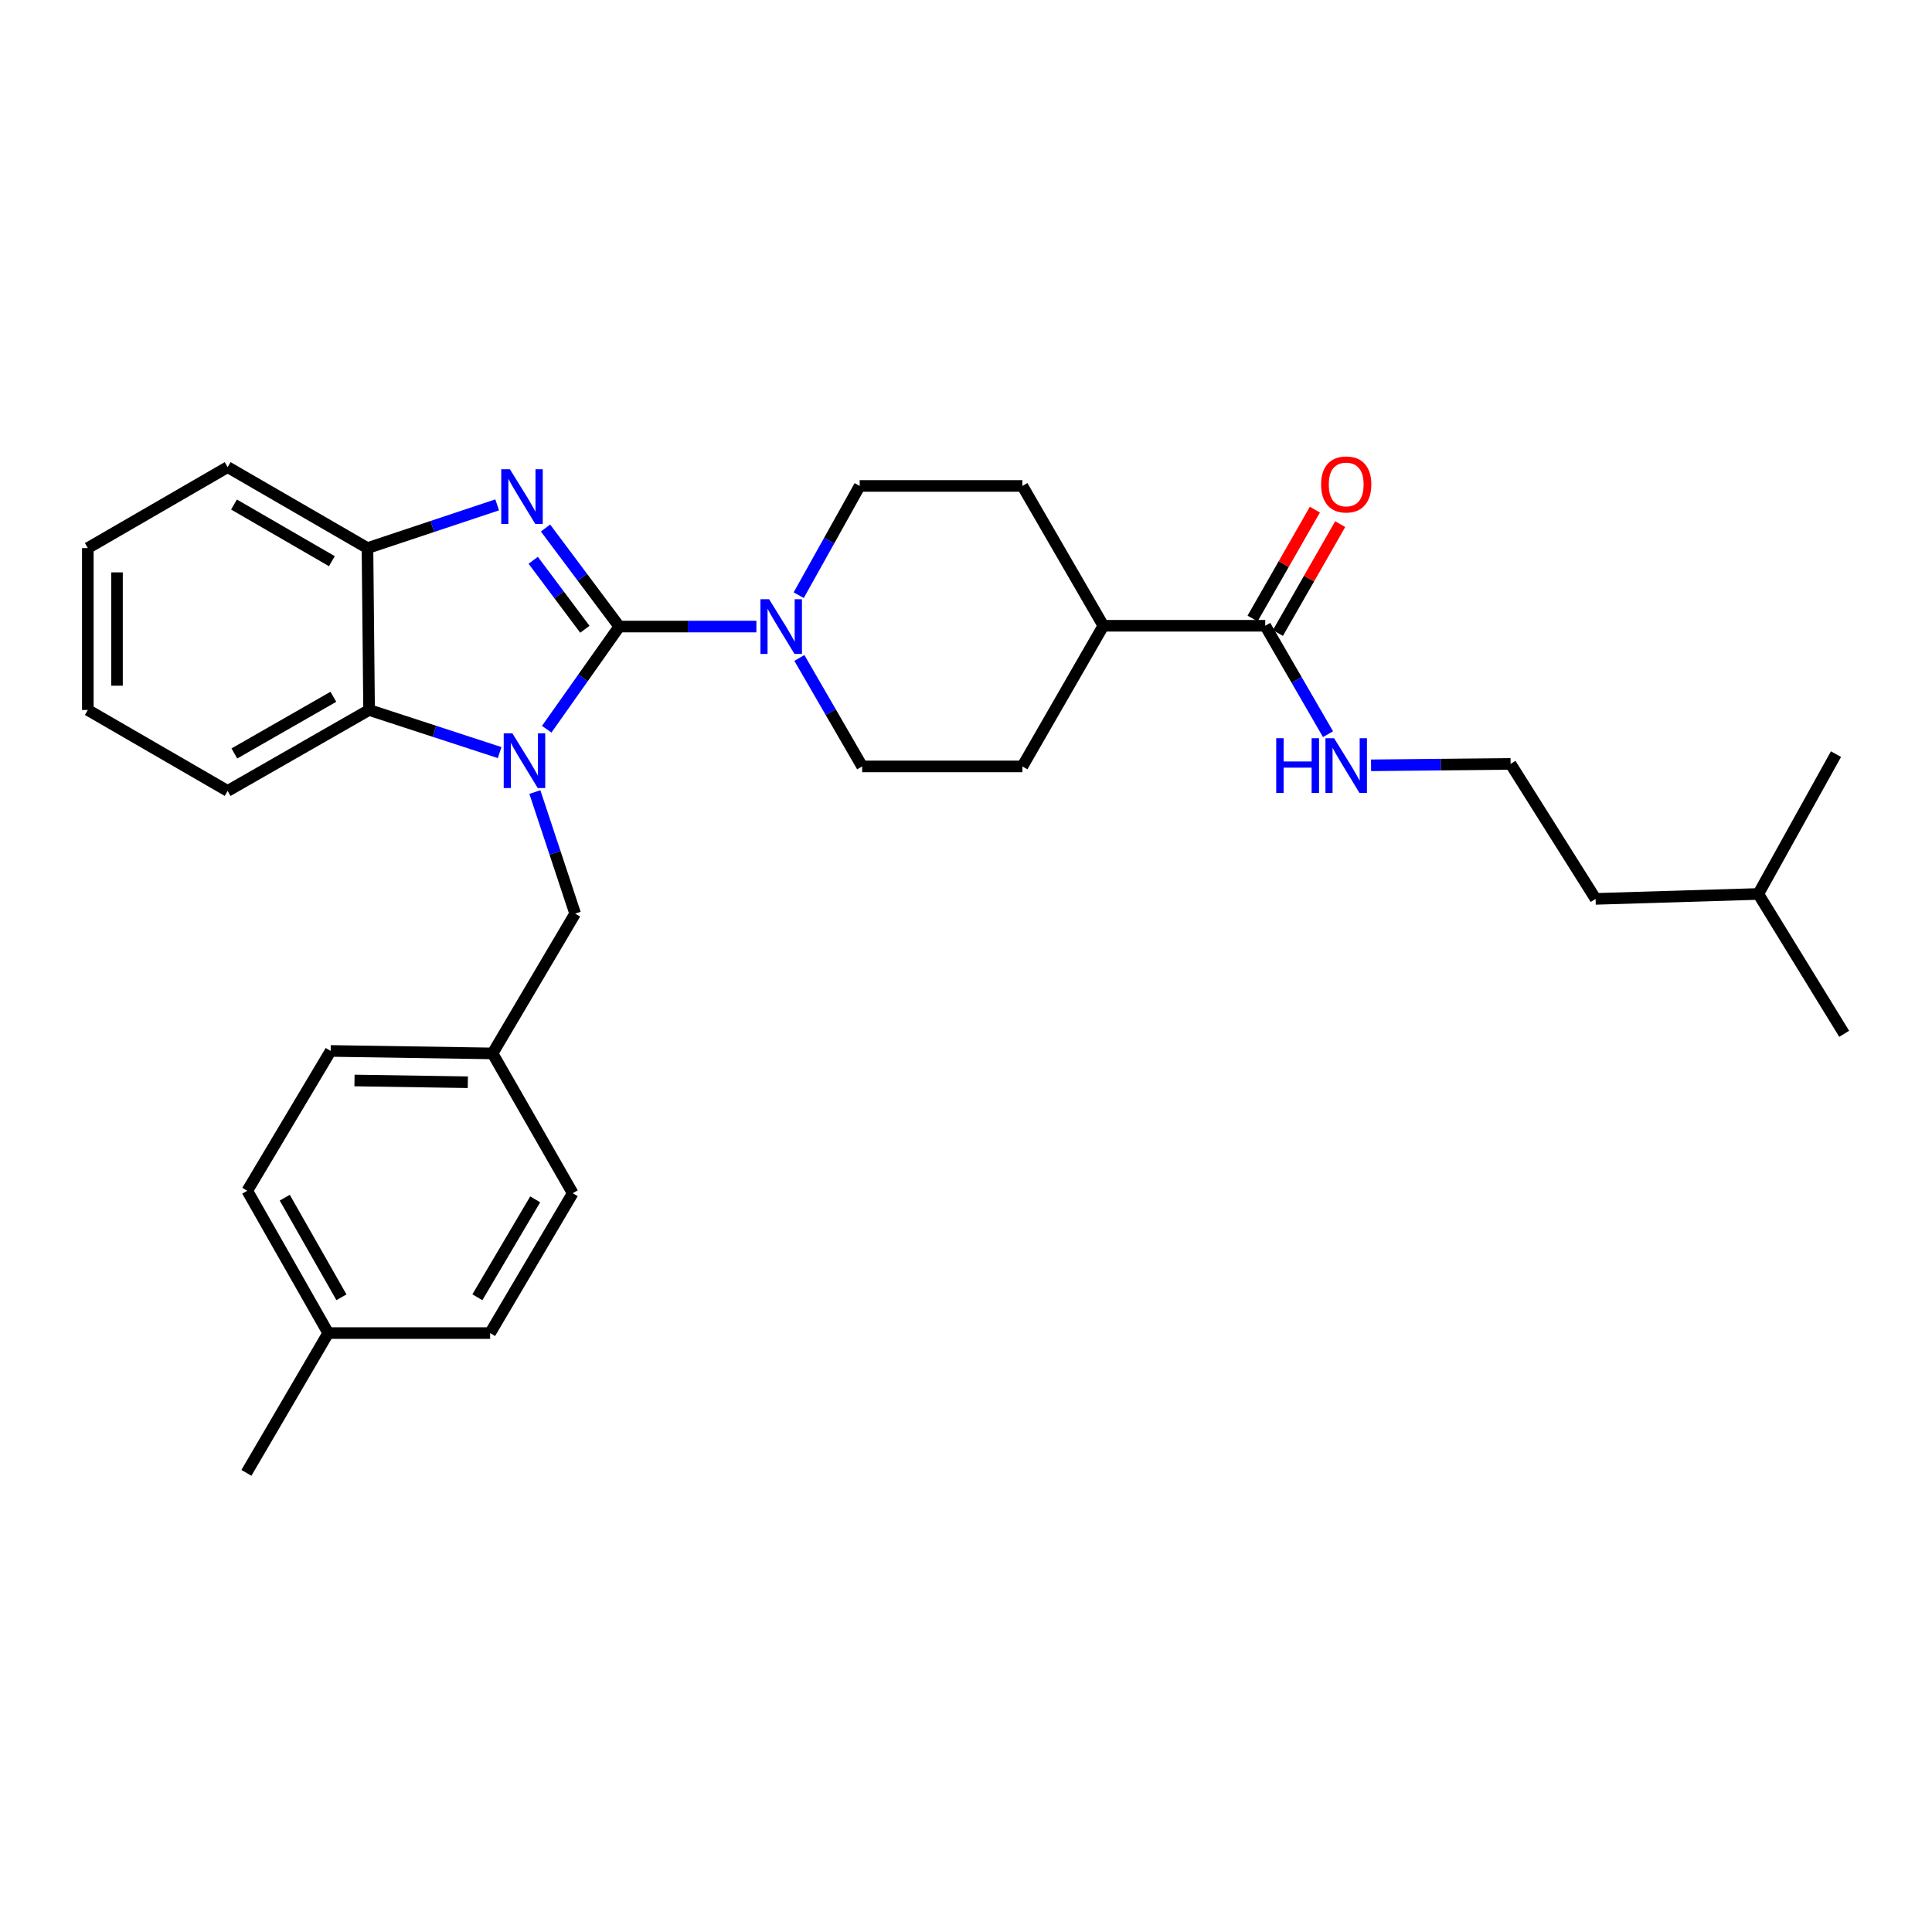 <?xml version='1.0' encoding='iso-8859-1'?>
<svg version='1.1' baseProfile='full'
              xmlns='http://www.w3.org/2000/svg'
                      xmlns:rdkit='http://www.rdkit.org/xml'
                      xmlns:xlink='http://www.w3.org/1999/xlink'
                  xml:space='preserve'
width='1000px' height='1000px' viewBox='0 0 1000 1000'>
<!-- END OF HEADER -->
<rect style='opacity:1.0;fill:#FFFFFF;stroke:none' width='1000' height='1000' x='0' y='0'> </rect>
<path class='bond-0' d='M 320.538,324.307 L 301.757,350.876' style='fill:none;fill-rule:evenodd;stroke:#000000;stroke-width:6px;stroke-linecap:butt;stroke-linejoin:miter;stroke-opacity:1' />
<path class='bond-0' d='M 301.757,350.876 L 282.976,377.445' style='fill:none;fill-rule:evenodd;stroke:#0000FF;stroke-width:6px;stroke-linecap:butt;stroke-linejoin:miter;stroke-opacity:1' />
<path class='bond-1' d='M 320.538,324.307 L 301.449,298.804' style='fill:none;fill-rule:evenodd;stroke:#000000;stroke-width:6px;stroke-linecap:butt;stroke-linejoin:miter;stroke-opacity:1' />
<path class='bond-1' d='M 301.449,298.804 L 282.36,273.301' style='fill:none;fill-rule:evenodd;stroke:#0000FF;stroke-width:6px;stroke-linecap:butt;stroke-linejoin:miter;stroke-opacity:1' />
<path class='bond-1' d='M 302.719,325.708 L 289.357,307.856' style='fill:none;fill-rule:evenodd;stroke:#000000;stroke-width:6px;stroke-linecap:butt;stroke-linejoin:miter;stroke-opacity:1' />
<path class='bond-1' d='M 289.357,307.856 L 275.994,290.003' style='fill:none;fill-rule:evenodd;stroke:#0000FF;stroke-width:6px;stroke-linecap:butt;stroke-linejoin:miter;stroke-opacity:1' />
<path class='bond-2' d='M 320.538,324.307 L 356.024,324.307' style='fill:none;fill-rule:evenodd;stroke:#000000;stroke-width:6px;stroke-linecap:butt;stroke-linejoin:miter;stroke-opacity:1' />
<path class='bond-2' d='M 356.024,324.307 L 391.509,324.307' style='fill:none;fill-rule:evenodd;stroke:#0000FF;stroke-width:6px;stroke-linecap:butt;stroke-linejoin:miter;stroke-opacity:1' />
<path class='bond-3' d='M 258.609,389.535 L 224.825,378.509' style='fill:none;fill-rule:evenodd;stroke:#0000FF;stroke-width:6px;stroke-linecap:butt;stroke-linejoin:miter;stroke-opacity:1' />
<path class='bond-3' d='M 224.825,378.509 L 191.04,367.482' style='fill:none;fill-rule:evenodd;stroke:#000000;stroke-width:6px;stroke-linecap:butt;stroke-linejoin:miter;stroke-opacity:1' />
<path class='bond-6' d='M 276.849,409.975 L 287.273,441.423' style='fill:none;fill-rule:evenodd;stroke:#0000FF;stroke-width:6px;stroke-linecap:butt;stroke-linejoin:miter;stroke-opacity:1' />
<path class='bond-6' d='M 287.273,441.423 L 297.696,472.872' style='fill:none;fill-rule:evenodd;stroke:#000000;stroke-width:6px;stroke-linecap:butt;stroke-linejoin:miter;stroke-opacity:1' />
<path class='bond-4' d='M 257.341,261.32 L 223.771,272.502' style='fill:none;fill-rule:evenodd;stroke:#0000FF;stroke-width:6px;stroke-linecap:butt;stroke-linejoin:miter;stroke-opacity:1' />
<path class='bond-4' d='M 223.771,272.502 L 190.201,283.684' style='fill:none;fill-rule:evenodd;stroke:#000000;stroke-width:6px;stroke-linecap:butt;stroke-linejoin:miter;stroke-opacity:1' />
<path class='bond-7' d='M 413.753,340.558 L 430.003,368.626' style='fill:none;fill-rule:evenodd;stroke:#0000FF;stroke-width:6px;stroke-linecap:butt;stroke-linejoin:miter;stroke-opacity:1' />
<path class='bond-7' d='M 430.003,368.626 L 446.252,396.693' style='fill:none;fill-rule:evenodd;stroke:#000000;stroke-width:6px;stroke-linecap:butt;stroke-linejoin:miter;stroke-opacity:1' />
<path class='bond-8' d='M 413.411,308.064 L 429.19,279.796' style='fill:none;fill-rule:evenodd;stroke:#0000FF;stroke-width:6px;stroke-linecap:butt;stroke-linejoin:miter;stroke-opacity:1' />
<path class='bond-8' d='M 429.19,279.796 L 444.968,251.527' style='fill:none;fill-rule:evenodd;stroke:#000000;stroke-width:6px;stroke-linecap:butt;stroke-linejoin:miter;stroke-opacity:1' />
<path class='bond-21' d='M 191.04,367.482 L 117.832,409.381' style='fill:none;fill-rule:evenodd;stroke:#000000;stroke-width:6px;stroke-linecap:butt;stroke-linejoin:miter;stroke-opacity:1' />
<path class='bond-21' d='M 172.555,360.657 L 121.31,389.987' style='fill:none;fill-rule:evenodd;stroke:#000000;stroke-width:6px;stroke-linecap:butt;stroke-linejoin:miter;stroke-opacity:1' />
<path class='bond-30' d='M 191.04,367.482 L 190.201,283.684' style='fill:none;fill-rule:evenodd;stroke:#000000;stroke-width:6px;stroke-linecap:butt;stroke-linejoin:miter;stroke-opacity:1' />
<path class='bond-22' d='M 190.201,283.684 L 117.832,241.785' style='fill:none;fill-rule:evenodd;stroke:#000000;stroke-width:6px;stroke-linecap:butt;stroke-linejoin:miter;stroke-opacity:1' />
<path class='bond-22' d='M 171.777,290.471 L 121.119,261.142' style='fill:none;fill-rule:evenodd;stroke:#000000;stroke-width:6px;stroke-linecap:butt;stroke-linejoin:miter;stroke-opacity:1' />
<path class='bond-5' d='M 654.883,323.896 L 571.093,323.896' style='fill:none;fill-rule:evenodd;stroke:#000000;stroke-width:6px;stroke-linecap:butt;stroke-linejoin:miter;stroke-opacity:1' />
<path class='bond-10' d='M 661.438,327.648 L 677.564,299.47' style='fill:none;fill-rule:evenodd;stroke:#000000;stroke-width:6px;stroke-linecap:butt;stroke-linejoin:miter;stroke-opacity:1' />
<path class='bond-10' d='M 677.564,299.47 L 693.691,271.292' style='fill:none;fill-rule:evenodd;stroke:#FF0000;stroke-width:6px;stroke-linecap:butt;stroke-linejoin:miter;stroke-opacity:1' />
<path class='bond-10' d='M 648.328,320.145 L 664.455,291.967' style='fill:none;fill-rule:evenodd;stroke:#000000;stroke-width:6px;stroke-linecap:butt;stroke-linejoin:miter;stroke-opacity:1' />
<path class='bond-10' d='M 664.455,291.967 L 680.581,263.789' style='fill:none;fill-rule:evenodd;stroke:#FF0000;stroke-width:6px;stroke-linecap:butt;stroke-linejoin:miter;stroke-opacity:1' />
<path class='bond-11' d='M 654.883,323.896 L 671.131,351.951' style='fill:none;fill-rule:evenodd;stroke:#000000;stroke-width:6px;stroke-linecap:butt;stroke-linejoin:miter;stroke-opacity:1' />
<path class='bond-11' d='M 671.131,351.951 L 687.379,380.006' style='fill:none;fill-rule:evenodd;stroke:#0000FF;stroke-width:6px;stroke-linecap:butt;stroke-linejoin:miter;stroke-opacity:1' />
<path class='bond-14' d='M 297.696,472.872 L 254.941,545.249' style='fill:none;fill-rule:evenodd;stroke:#000000;stroke-width:6px;stroke-linecap:butt;stroke-linejoin:miter;stroke-opacity:1' />
<path class='bond-13' d='M 446.252,396.693 L 529.194,396.693' style='fill:none;fill-rule:evenodd;stroke:#000000;stroke-width:6px;stroke-linecap:butt;stroke-linejoin:miter;stroke-opacity:1' />
<path class='bond-12' d='M 444.968,251.527 L 529.194,251.527' style='fill:none;fill-rule:evenodd;stroke:#000000;stroke-width:6px;stroke-linecap:butt;stroke-linejoin:miter;stroke-opacity:1' />
<path class='bond-9' d='M 571.093,323.896 L 529.194,251.527' style='fill:none;fill-rule:evenodd;stroke:#000000;stroke-width:6px;stroke-linecap:butt;stroke-linejoin:miter;stroke-opacity:1' />
<path class='bond-31' d='M 571.093,323.896 L 529.194,396.693' style='fill:none;fill-rule:evenodd;stroke:#000000;stroke-width:6px;stroke-linecap:butt;stroke-linejoin:miter;stroke-opacity:1' />
<path class='bond-20' d='M 709.658,396.127 L 745.765,395.764' style='fill:none;fill-rule:evenodd;stroke:#0000FF;stroke-width:6px;stroke-linecap:butt;stroke-linejoin:miter;stroke-opacity:1' />
<path class='bond-20' d='M 745.765,395.764 L 781.872,395.401' style='fill:none;fill-rule:evenodd;stroke:#000000;stroke-width:6px;stroke-linecap:butt;stroke-linejoin:miter;stroke-opacity:1' />
<path class='bond-16' d='M 254.941,545.249 L 296.438,617.601' style='fill:none;fill-rule:evenodd;stroke:#000000;stroke-width:6px;stroke-linecap:butt;stroke-linejoin:miter;stroke-opacity:1' />
<path class='bond-17' d='M 254.941,545.249 L 171.152,543.965' style='fill:none;fill-rule:evenodd;stroke:#000000;stroke-width:6px;stroke-linecap:butt;stroke-linejoin:miter;stroke-opacity:1' />
<path class='bond-17' d='M 242.141,560.159 L 183.489,559.26' style='fill:none;fill-rule:evenodd;stroke:#000000;stroke-width:6px;stroke-linecap:butt;stroke-linejoin:miter;stroke-opacity:1' />
<path class='bond-15' d='M 169.885,689.995 L 127.986,616.342' style='fill:none;fill-rule:evenodd;stroke:#000000;stroke-width:6px;stroke-linecap:butt;stroke-linejoin:miter;stroke-opacity:1' />
<path class='bond-15' d='M 176.729,671.478 L 147.399,619.921' style='fill:none;fill-rule:evenodd;stroke:#000000;stroke-width:6px;stroke-linecap:butt;stroke-linejoin:miter;stroke-opacity:1' />
<path class='bond-24' d='M 169.885,689.995 L 127.541,762.347' style='fill:none;fill-rule:evenodd;stroke:#000000;stroke-width:6px;stroke-linecap:butt;stroke-linejoin:miter;stroke-opacity:1' />
<path class='bond-33' d='M 169.885,689.995 L 253.683,689.995' style='fill:none;fill-rule:evenodd;stroke:#000000;stroke-width:6px;stroke-linecap:butt;stroke-linejoin:miter;stroke-opacity:1' />
<path class='bond-19' d='M 296.438,617.601 L 253.683,689.995' style='fill:none;fill-rule:evenodd;stroke:#000000;stroke-width:6px;stroke-linecap:butt;stroke-linejoin:miter;stroke-opacity:1' />
<path class='bond-19' d='M 277.018,620.779 L 247.09,671.454' style='fill:none;fill-rule:evenodd;stroke:#000000;stroke-width:6px;stroke-linecap:butt;stroke-linejoin:miter;stroke-opacity:1' />
<path class='bond-18' d='M 171.152,543.965 L 127.986,616.342' style='fill:none;fill-rule:evenodd;stroke:#000000;stroke-width:6px;stroke-linecap:butt;stroke-linejoin:miter;stroke-opacity:1' />
<path class='bond-23' d='M 781.872,395.401 L 825.878,465.26' style='fill:none;fill-rule:evenodd;stroke:#000000;stroke-width:6px;stroke-linecap:butt;stroke-linejoin:miter;stroke-opacity:1' />
<path class='bond-26' d='M 117.832,409.381 L 45.455,367.482' style='fill:none;fill-rule:evenodd;stroke:#000000;stroke-width:6px;stroke-linecap:butt;stroke-linejoin:miter;stroke-opacity:1' />
<path class='bond-29' d='M 117.832,241.785 L 45.455,283.684' style='fill:none;fill-rule:evenodd;stroke:#000000;stroke-width:6px;stroke-linecap:butt;stroke-linejoin:miter;stroke-opacity:1' />
<path class='bond-25' d='M 825.878,465.26 L 910.095,462.709' style='fill:none;fill-rule:evenodd;stroke:#000000;stroke-width:6px;stroke-linecap:butt;stroke-linejoin:miter;stroke-opacity:1' />
<path class='bond-27' d='M 910.095,462.709 L 954.545,535.095' style='fill:none;fill-rule:evenodd;stroke:#000000;stroke-width:6px;stroke-linecap:butt;stroke-linejoin:miter;stroke-opacity:1' />
<path class='bond-28' d='M 910.095,462.709 L 950.308,390.332' style='fill:none;fill-rule:evenodd;stroke:#000000;stroke-width:6px;stroke-linecap:butt;stroke-linejoin:miter;stroke-opacity:1' />
<path class='bond-32' d='M 45.455,367.482 L 45.455,283.684' style='fill:none;fill-rule:evenodd;stroke:#000000;stroke-width:6px;stroke-linecap:butt;stroke-linejoin:miter;stroke-opacity:1' />
<path class='bond-32' d='M 60.559,354.912 L 60.559,296.254' style='fill:none;fill-rule:evenodd;stroke:#000000;stroke-width:6px;stroke-linecap:butt;stroke-linejoin:miter;stroke-opacity:1' />
<path  class='atom-1' d='M 265.204 379.571
L 274.484 394.571
Q 275.404 396.051, 276.884 398.731
Q 278.364 401.411, 278.444 401.571
L 278.444 379.571
L 282.204 379.571
L 282.204 407.891
L 278.324 407.891
L 268.364 391.491
Q 267.204 389.571, 265.964 387.371
Q 264.764 385.171, 264.404 384.491
L 264.404 407.891
L 260.724 407.891
L 260.724 379.571
L 265.204 379.571
' fill='#0000FF'/>
<path  class='atom-2' d='M 263.929 242.881
L 273.209 257.881
Q 274.129 259.361, 275.609 262.041
Q 277.089 264.721, 277.169 264.881
L 277.169 242.881
L 280.929 242.881
L 280.929 271.201
L 277.049 271.201
L 267.089 254.801
Q 265.929 252.881, 264.689 250.681
Q 263.489 248.481, 263.129 247.801
L 263.129 271.201
L 259.449 271.201
L 259.449 242.881
L 263.929 242.881
' fill='#0000FF'/>
<path  class='atom-3' d='M 398.085 310.147
L 407.365 325.147
Q 408.285 326.627, 409.765 329.307
Q 411.245 331.987, 411.325 332.147
L 411.325 310.147
L 415.085 310.147
L 415.085 338.467
L 411.205 338.467
L 401.245 322.067
Q 400.085 320.147, 398.845 317.947
Q 397.645 315.747, 397.285 315.067
L 397.285 338.467
L 393.605 338.467
L 393.605 310.147
L 398.085 310.147
' fill='#0000FF'/>
<path  class='atom-11' d='M 683.79 250.752
Q 683.79 243.952, 687.15 240.152
Q 690.51 236.352, 696.79 236.352
Q 703.07 236.352, 706.43 240.152
Q 709.79 243.952, 709.79 250.752
Q 709.79 257.632, 706.39 261.552
Q 702.99 265.432, 696.79 265.432
Q 690.55 265.432, 687.15 261.552
Q 683.79 257.672, 683.79 250.752
M 696.79 262.232
Q 701.11 262.232, 703.43 259.352
Q 705.79 256.432, 705.79 250.752
Q 705.79 245.192, 703.43 242.392
Q 701.11 239.552, 696.79 239.552
Q 692.47 239.552, 690.11 242.352
Q 687.79 245.152, 687.79 250.752
Q 687.79 256.472, 690.11 259.352
Q 692.47 262.232, 696.79 262.232
' fill='#FF0000'/>
<path  class='atom-12' d='M 660.57 382.097
L 664.41 382.097
L 664.41 394.137
L 678.89 394.137
L 678.89 382.097
L 682.73 382.097
L 682.73 410.417
L 678.89 410.417
L 678.89 397.337
L 664.41 397.337
L 664.41 410.417
L 660.57 410.417
L 660.57 382.097
' fill='#0000FF'/>
<path  class='atom-12' d='M 690.53 382.097
L 699.81 397.097
Q 700.73 398.577, 702.21 401.257
Q 703.69 403.937, 703.77 404.097
L 703.77 382.097
L 707.53 382.097
L 707.53 410.417
L 703.65 410.417
L 693.69 394.017
Q 692.53 392.097, 691.29 389.897
Q 690.09 387.697, 689.73 387.017
L 689.73 410.417
L 686.05 410.417
L 686.05 382.097
L 690.53 382.097
' fill='#0000FF'/>
</svg>
